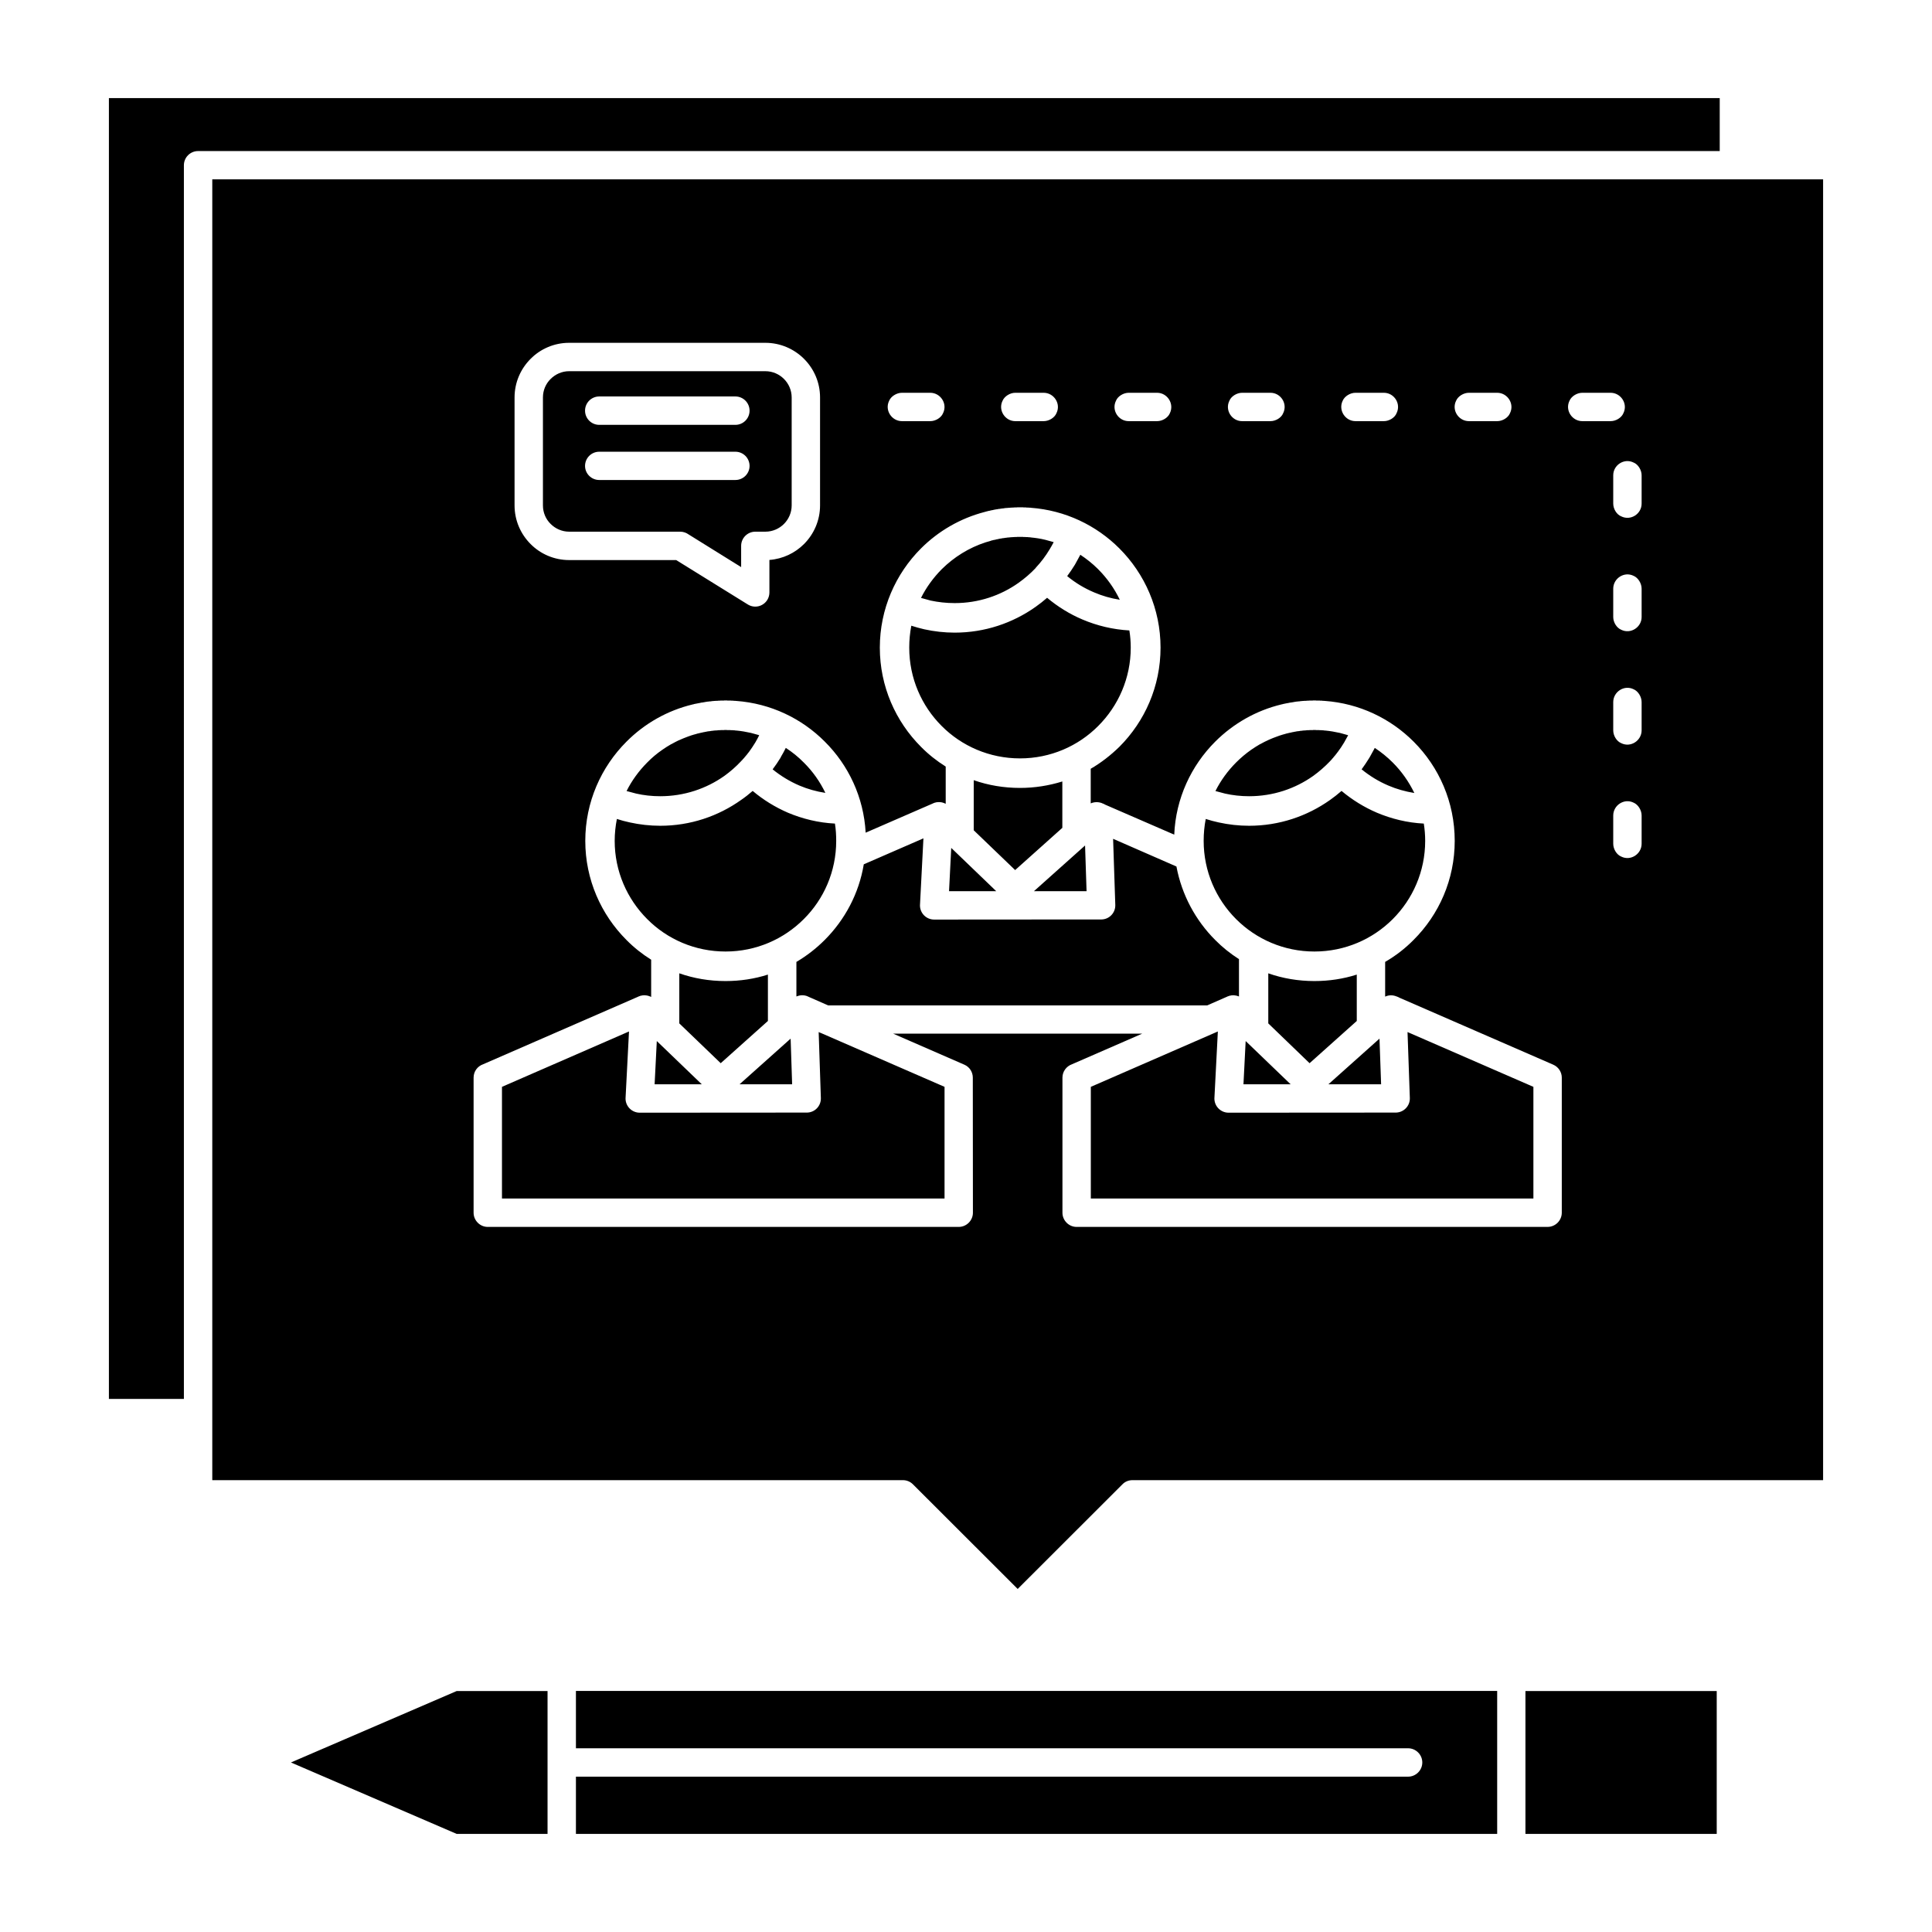<?xml version="1.0" ?>
<!DOCTYPE svg  PUBLIC '-//W3C//DTD SVG 1.1//EN'  'http://www.w3.org/Graphics/SVG/1.1/DTD/svg11.dtd'>
<!-- Скачано с сайта svg4.ru / Downloaded from svg4.ru -->
<svg fill="#000000" width="800px" height="800px" viewBox="0 0 512 512" version="1.1" xml:space="preserve" xmlns="http://www.w3.org/2000/svg" xmlns:xlink="http://www.w3.org/1999/xlink">
<g id="_x37_24_x2C__Analysis_x2C__argument_x2C__business_x2C__convince_x2C__debate">
<g>
<path d="M483.14,47.525h-23.542h-0.092H56.256v326.936v0.123v17.672h183.021    c0.978,0,1.925,0.367,2.66,1.101l27.762,27.732l27.762-27.732c0.672-0.704,1.62-1.101,2.658-1.101H483.14V47.525z     M404.258,485.999h50.693v-37.853h-50.693V485.999z M152.627,448.115v15.196h220.535c2.049,0,3.762,1.683,3.762,3.761    c0,2.079-1.713,3.762-3.762,3.762H152.627v15.165h244.141v-37.884H152.627z M145.106,485.999v-37.853h-24.093l-43.906,18.926    l43.906,18.927H145.106z M166.049,209.633l2.538,0.674c1.988,0.457,4.129,0.701,6.391,0.701c6.298,0,12.169-1.986,16.938-5.35    c1.62-1.162,3.118-2.477,4.464-3.914l0.305-0.336h0.032l0.06-0.062l0,0l0.032-0.06l0.121-0.154l0.061-0.061l0.062-0.061h0.032    l0.03-0.062l0.062-0.062l0.03-0.062h0.031l0.062-0.091l0.03-0.063l0.03-0.029l0.032-0.031l0.062-0.062l0.062-0.06v-0.031    l0.06-0.063l0.062-0.061l0.031-0.03l0.03-0.03l0.032-0.061l0.06-0.094l0,0l0.062-0.059l0.062-0.063l0.03-0.031l0.032-0.029    l0.061-0.092l0.03-0.062l0,0l0.062-0.062l0.062-0.091l0.03-0.032l0.032-0.029l0.152-0.214l0.062-0.062    c0.581-0.795,1.162-1.651,1.681-2.508c0.367-0.643,0.733-1.284,1.039-1.925l-0.244-0.093l-0.123-0.03l-1.772-0.489l-0.123-0.029    c-1.223-0.275-2.476-0.49-3.76-0.613l0,0h-0.123h-0.03l-0.428-0.061h-0.031h-0.121l0,0h-0.093h-0.03h-0.062l-0.091-0.03h-0.031    h-0.091h-0.03h-0.062h-0.062h-0.062h-0.091l0,0h-0.091l-0.062-0.032h-0.062h-0.091l0,0h-0.093h-0.03H193.2h-0.062h-0.032h-0.121    l0,0h-0.091h-0.032h-0.062h-0.091h-0.03l-0.093-0.029h-0.03h-0.091h-0.062h-0.032h-0.091h-0.305l-0.091,0.029h-0.214h-0.154    h-0.153h-0.244h-0.03l-0.307,0.032h-0.03h-0.246h-0.121l-0.184,0.03h-0.183l-0.093,0.031h-0.306l0,0l-0.275,0.029h-0.091    l-0.214,0.031l-0.153,0.03h-0.123l-0.244,0.03h-0.032l-0.305,0.061h-0.03l-0.246,0.032h-0.121l-0.153,0.03l-0.214,0.031    l-0.093,0.029l-0.244,0.03l-0.03,0.032l-0.276,0.029l-0.061,0.031l-0.214,0.029l-0.152,0.032l-0.123,0.03l-0.244,0.061h-0.031    l-0.275,0.063h-0.03l-0.244,0.061l-0.123,0.03l-0.152,0.03l-0.185,0.061h-0.091l-0.275,0.092l0,0l-0.335,0.093l-0.214,0.062    l-0.154,0.029l-0.335,0.123h-0.062l-0.275,0.092l0,0l-0.704,0.244l-0.091,0.031c-0.856,0.305-1.713,0.672-2.538,1.039h-0.031    c-0.641,0.305-1.253,0.642-1.864,0.979l-0.093,0.029c-0.795,0.461-1.59,0.948-2.323,1.469l0,0c-1.467,1.01-2.813,2.14-4.036,3.395    C169.321,204.282,167.456,206.82,166.049,209.633z M199.468,209.603c-0.979,0.856-1.988,1.651-3.059,2.385    c-6.054,4.312-13.452,6.849-21.433,6.849c-2.722,0-5.441-0.305-8.072-0.886c-1.162-0.246-2.293-0.552-3.424-0.918    c-0.367,1.865-0.581,3.821-0.581,5.81c0,8.07,3.301,15.408,8.621,20.729c5.289,5.32,12.627,8.591,20.76,8.591    c8.102,0,15.41-3.271,20.731-8.591c5.318-5.289,8.591-12.628,8.591-20.729c0-1.56-0.093-3.088-0.337-4.586    c-4.373-0.215-8.591-1.254-12.445-2.875C205.429,213.914,202.25,211.957,199.468,209.603z M208.06,198.565    c-0.306,0.61-0.643,1.223-1.009,1.833l-0.214,0.429c-0.643,1.04-1.314,2.05-2.08,3.059c2.141,1.742,4.556,3.21,7.125,4.31    c2.17,0.918,4.464,1.561,6.849,1.927c-1.437-2.995-3.364-5.717-5.717-8.04c-1.438-1.469-3.027-2.754-4.771-3.883L208.06,198.565z     M195.981,287.354h13.943l-0.398-12.107L195.981,287.354z M174.06,275.889l-0.581,11.465h12.506L174.06,275.889z M203.504,270.568    v-12.291c-3.548,1.133-7.309,1.713-11.222,1.713c-4.311,0-8.409-0.703-12.26-2.049v13.269l10.976,10.55L203.504,270.568z     M322.103,209.633l2.539,0.674c2.017,0.457,4.157,0.701,6.389,0.701c6.329,0,12.169-1.986,16.938-5.35    c1.62-1.162,3.119-2.477,4.494-3.914l0.307-0.336l0,0l0.061-0.062l0,0l0.061-0.06l0.123-0.154l0.03-0.061l0.062-0.061h0.031    l0.029-0.062l0.063-0.062l0.061-0.062l0,0l0.063-0.091l0.059-0.063v-0.029l0.063-0.031l0.031-0.062l0.061-0.06v-0.031l0.061-0.063    l0.061-0.061l0.032-0.03l0.03-0.03l0.061-0.061l0.03-0.094h0.031l0.03-0.059l0.061-0.063l0.032-0.031l0.03-0.029l0.061-0.092    l0.063-0.062l0,0l0.029-0.062l0.062-0.091l0.03-0.032l0.031-0.029l0.152-0.214l0.062-0.062c0.61-0.795,1.161-1.651,1.681-2.508    c0.367-0.643,0.734-1.284,1.07-1.925l-0.275-0.093l-0.123-0.03l-1.742-0.489l-0.152-0.029c-1.223-0.275-2.477-0.49-3.761-0.613    l0,0h-0.091h-0.062l-0.429-0.061h-0.031h-0.092l0,0h-0.121h-0.031h-0.061l-0.092-0.03l0,0h-0.123l0,0h-0.091h-0.062h-0.029h-0.123    l0,0h-0.092l-0.031-0.032h-0.062h-0.091h-0.03h-0.091h-0.032h-0.091h-0.062h-0.03h-0.093l0,0h-0.121h-0.032h-0.061h-0.092h-0.029    l-0.094-0.029h-0.029h-0.062h-0.062h-0.061h-0.092h-0.306l-0.091,0.029h-0.215h-0.152h-0.123h-0.245h-0.06l-0.275,0.032h-0.062    h-0.244h-0.122l-0.186,0.03h-0.182l-0.094,0.031h-0.273l0,0l-0.307,0.029h-0.061l-0.213,0.031l-0.154,0.03h-0.153l-0.214,0.03    h-0.061l-0.275,0.061h-0.061l-0.246,0.032h-0.092l-0.182,0.03l-0.185,0.031l-0.091,0.029l-0.275,0.03l-0.03,0.032l-0.275,0.029    l-0.062,0.031l-0.214,0.029l-0.153,0.032l-0.122,0.03l-0.214,0.061h-0.063l-0.273,0.063h-0.031l-0.244,0.061l-0.123,0.03    l-0.152,0.03l-0.184,0.061h-0.092l-0.275,0.092l0,0l-0.336,0.093l-0.213,0.062l-0.123,0.029l-0.672,0.215h-0.032l-0.672,0.244    l-0.091,0.031c-1.561,0.549-3.059,1.223-4.465,2.018l-0.093,0.029c-0.795,0.461-1.558,0.948-2.323,1.469l0,0    c-1.438,1.01-2.781,2.14-4.036,3.395C325.375,204.282,323.51,206.82,322.103,209.633z M355.521,209.603    c-0.979,0.856-1.988,1.651-3.027,2.385c-6.085,4.312-13.482,6.849-21.464,6.849c-2.722,0-5.441-0.305-8.071-0.886    c-1.131-0.246-2.294-0.552-3.424-0.918c-0.367,1.865-0.551,3.821-0.551,5.81c0,8.07,3.271,15.408,8.591,20.729    c5.321,5.32,12.659,8.591,20.761,8.591s15.439-3.271,20.76-8.591c5.289-5.289,8.592-12.628,8.592-20.729    c0-1.56-0.123-3.088-0.367-4.586c-4.372-0.215-8.561-1.254-12.412-2.875C361.482,213.914,358.334,211.957,355.521,209.603z     M364.143,198.565c-0.335,0.61-0.672,1.223-1.009,1.833l-0.244,0.429c-0.642,1.04-1.314,2.05-2.048,3.059    c2.139,1.742,4.523,3.21,7.123,4.31c2.141,0.918,4.434,1.561,6.849,1.959c-1.468-3.027-3.394-5.749-5.718-8.072    c-1.467-1.469-3.057-2.754-4.769-3.883L364.143,198.565z M352.035,287.354h13.973l-0.428-12.107L352.035,287.354z     M330.113,275.889l-0.582,11.465h12.507L330.113,275.889z M373.01,273.504l0.612,17.489c0.062,2.077-1.59,3.79-3.64,3.852    l-44.394,0.03c-2.079,0-3.761-1.682-3.761-3.761l0.916-17.763l-33.663,14.674v29.598h117.286v-29.598L373.01,273.504z     M359.558,270.568v-12.291c-3.546,1.133-7.309,1.713-11.222,1.713c-4.279,0-8.407-0.703-12.229-2.049v13.269l10.943,10.55    L359.558,270.568z M244.076,158.451l2.537,0.702c2.018,0.429,4.159,0.674,6.391,0.674c6.298,0,12.169-1.987,16.938-5.382    c1.59-1.131,3.088-2.414,4.433-3.822l0.184-0.243c1.347-1.437,2.569-3.059,3.608-4.802c0.366-0.609,0.733-1.252,1.07-1.895    l-0.275-0.092l-1.896-0.521l-0.123-0.03c-1.223-0.305-2.476-0.489-3.76-0.611l0,0l-0.123-0.03h-0.03l-0.428-0.03h-0.032h-0.091    l0,0l-0.123-0.031h-0.029h-0.062h-0.092l0,0h-0.122h-0.03h-0.062h-0.062h-0.029l-0.123-0.029l0,0h-0.091h-0.062h-0.062h-0.062    h-0.03h-0.093h-0.029h-0.092h-0.062l-0.029-0.032h-0.123l0,0h-0.092h-0.031h-0.062h-0.091h-0.03h-0.093h-0.03h-0.091h-0.062H270.4    h-0.092h-0.305h-0.092h-0.214h-0.154l-0.121,0.032h-0.275h-0.03h-0.307l-0.03,0.029h-0.245h-0.121l-0.185,0.031h-0.183h-0.093    l-0.273,0.03h-0.032l-0.275,0.03h-0.091l-0.214,0.031h-0.153l-0.123,0.029l-0.243,0.031h-0.032l-0.305,0.03l-0.03,0.032    l-0.245,0.029h-0.121l-0.153,0.029l-0.184,0.032l-0.123,0.03l-0.244,0.031h-0.03l-0.275,0.06h-0.062l-0.214,0.062l-0.152,0.031    l-0.123,0.029l-0.244,0.032l-0.031,0.03l-0.306,0.061l0,0l-0.275,0.063h-0.091l-0.185,0.061l-0.152,0.03l-0.121,0.03l-0.246,0.061    v0.031c-0.458,0.121-0.916,0.244-1.375,0.396l0,0c-4.464,1.438-8.439,3.945-11.68,7.154    C247.348,153.1,245.483,155.639,244.076,158.451z M277.494,158.42c-0.979,0.856-1.987,1.651-3.026,2.385    c-6.086,4.312-13.483,6.85-21.464,6.85c-2.722,0-5.441-0.307-8.072-0.887c-1.162-0.275-2.293-0.581-3.424-0.947    c-0.367,1.895-0.551,3.821-0.551,5.808c0,8.104,3.271,15.44,8.591,20.761c5.291,5.32,12.658,8.592,20.76,8.592    s15.44-3.271,20.73-8.592c5.319-5.32,8.621-12.657,8.621-20.761c0-1.528-0.122-3.057-0.366-4.556    c-4.373-0.244-8.562-1.252-12.444-2.904C283.455,162.731,280.308,160.775,277.494,158.42z M286.115,147.354    c-0.366,0.701-0.733,1.344-1.1,2.018l-0.152,0.273c-0.643,1.041-1.314,2.05-2.05,3.027c2.141,1.773,4.525,3.211,7.124,4.311    c2.141,0.918,4.435,1.59,6.819,1.957c-1.438-2.995-3.364-5.717-5.718-8.072l-0.245-0.244l0,0    c-1.376-1.346-2.874-2.537-4.494-3.607L286.115,147.354z M274.008,236.172h13.943l-0.398-12.108L274.008,236.172z     M252.086,224.705l-0.581,11.467h12.505L252.086,224.705z M217.537,273.748c-0.214-0.061-0.396-0.153-0.581-0.244l0,0    l0.581,17.489c0.062,2.077-1.558,3.79-3.607,3.852l-44.394,0.03c-2.08,0-3.762-1.682-3.762-3.761l0.917-17.763l-33.663,14.674    v29.598h117.286v-29.598L217.537,273.748z M328.34,264.086v-9.906c-2.293-1.467-4.402-3.148-6.299-5.074    c-5.197-5.197-8.865-11.955-10.272-19.477l-16.786-7.338l0.581,17.52c0.062,2.08-1.559,3.791-3.608,3.852l-44.393,0.031    c-2.08,0-3.762-1.682-3.762-3.76l0.917-17.766l-15.807,6.881c-1.285,7.765-5.015,14.707-10.365,20.057    c-2.232,2.232-4.738,4.188-7.491,5.809v9.172l0,0l0.032-0.029l0.182-0.063h0.032c0.856-0.334,1.865-0.334,2.781,0.063l0.062,0.061    h0.062l0.062,0.03c0.152,0.062,0.305,0.122,0.458,0.214h0.031l0.062,0.031l4.646,2.049h100.439l5.379-2.355l0.032-0.029h0.03    l0.031-0.03h0.062l0,0l0.091-0.032l0,0l0.062-0.029h0.03l0.031-0.031h0.06l0.032-0.03h0.061l0,0l0.061-0.03h0.031h0.029    l0.031-0.031h0.063h0.029h0.029l0.063-0.029l0,0h0.093l0,0l0.06-0.031h0.031h0.03h0.062h0.031h0.06l0,0l0.062-0.03h0.062l0,0    h0.091l0,0h0.062h0.032h0.029h0.062h0.03h0.061l0,0l0.063,0.03h0.029h0.031h0.062h0.03h0.061h0.03l0.032,0.031h0.061h0.03h0.062    l0,0l0.061,0.029h0.03h0.032h0.059v0.031h0.094l0.062,0.03h0.03h0.029l0.031,0.03h0.03l0.062,0.031l0.091,0.029l0,0h0.062    l0.031,0.032h0.03l0.062,0.03l0,0L328.34,264.086L328.34,264.086z M281.53,219.387v-12.291c-3.548,1.1-7.309,1.712-11.222,1.712    c-4.312,0-8.408-0.704-12.26-2.05v13.271l10.976,10.548L281.53,219.387z M289.052,203.732v9.173    c0.979-0.429,2.079-0.429,3.057-0.032l0.031,0.032c0.275,0.091,0.52,0.183,0.733,0.335l18.314,7.951    c0.396-9.603,4.494-18.285,10.854-24.645c4.771-4.77,10.825-8.256,17.58-9.875l0.308-0.062l0.06-0.03    c0.581-0.123,1.162-0.246,1.744-0.337l0.03-0.03l0.337-0.031l0.335-0.061h0.032l0.213-0.03l0.121-0.032l0.338-0.059h0.029    l0.369-0.063h0.059l0.308-0.031l0.153-0.029h0.213l0.244-0.031l0.123-0.03l0.367-0.03l0.366-0.031h0.091l0.276-0.029h0.214h0.152    l0.306-0.032h0.062h0.367l0.061-0.03h0.306h0.154h0.214h0.273l0.123-0.029h0.367h0.123h0.121h0.123l0.091,0.029h0.031h0.153h0.123    h0.121h0.061h0.062h0.123h0.152h0.123h0.03l0.091,0.03h0.123h0.122h0.121h0.154l0.121,0.032h0.123h0.092h0.031h0.121l0.123,0.029    h0.123c9.141,0.674,17.367,4.648,23.512,10.793c6.727,6.727,10.885,16.021,10.885,26.295c0,10.242-4.158,19.536-10.916,26.264    c-2.232,2.262-4.77,4.219-7.521,5.809v9.203c0.979-0.457,2.08-0.457,3.057-0.031h0.031c0.276,0.093,0.52,0.214,0.734,0.337    l40.726,17.733c1.405,0.612,2.262,1.988,2.262,3.426v35.802c0,2.048-1.681,3.761-3.76,3.761H285.321    c-2.08,0-3.761-1.713-3.761-3.761v-35.802c0-1.652,1.07-3.027,2.537-3.549l18.59-8.102h-65.98l18.865,8.225    c1.406,0.612,2.232,1.988,2.232,3.426l0.029,35.802c0,2.048-1.681,3.761-3.76,3.761H129.268c-2.08,0-3.76-1.713-3.76-3.761    v-35.802c0-1.652,1.039-3.027,2.537-3.549l41.184-17.947l0.032-0.029h0.03l0.031-0.03h0.06l0,0l0.061-0.032h0.032l0.062-0.029    h0.03l0.03-0.031h0.032l0.03-0.03h0.062l0,0l0.091-0.03l0,0h0.062l0.032-0.031h0.03h0.062h0.03l0.062-0.029l0,0h0.061h0.03    l0.061-0.031h0.032h0.03h0.062l0,0h0.091l0,0l0.062-0.03h0.031h0.03h0.062h0.03h0.062h0.032h0.03h0.062l0,0h0.091l0,0l0.062,0.03    h0.03h0.032h0.062h0.03h0.062l0,0l0.061,0.031h0.03h0.031h0.06h0.032l0.062,0.029l0,0h0.062h0.03l0.03,0.031h0.062l0.093,0.03l0,0    h0.06l0.032,0.03h0.03l0.062,0.031l0.062,0.029h0.03h0.031l0.062,0.032l0,0l0.06,0.03h0.032l0.062,0.029l0,0l0.062,0.031h0.03    l0.03,0.03l0.062,0.031l0,0l0.061,0.03v-9.876c-2.385-1.499-4.585-3.241-6.543-5.228c-6.726-6.728-10.915-16.021-10.915-26.264    c0-10.273,4.189-19.568,10.915-26.295c4.74-4.77,10.793-8.256,17.581-9.875l0.305-0.062l0.032-0.03    c0.581-0.123,1.191-0.246,1.772-0.337v-0.03l0.368-0.031l0.335-0.061h0.031l0.183-0.03l0.153-0.032l0.307-0.059h0.06l0.367-0.063    h0.062l0.307-0.031l0.152-0.029h0.214l0.244-0.031l0.123-0.03l0.367-0.03l0.367-0.031h0.091l0.275-0.029h0.184h0.183l0.305-0.032    h0.062h0.367l0.032-0.03h0.335h0.153h0.214h0.275l0.093-0.029h0.396h0.123h0.121h0.123l0.091,0.029h0.032h0.123h0.152h0.121h0.062    h0.062h0.123h0.121h0.123h0.062l0.091,0.03h0.123h0.123h0.121h0.123l0.123,0.032h0.152h0.091h0.032h0.121l0.123,0.029h0.123    c9.141,0.674,17.365,4.648,23.48,10.793c6.268,6.236,10.304,14.707,10.823,24.123l17.856-7.765l0.061-0.032h0.03l0.032-0.029    l0.062-0.031l0,0l0.06-0.03h0.032h0.062v-0.03h0.06l0.031-0.031h0.03h0.061v-0.029h0.091l0,0l0.062-0.032h0.032h0.03l0.062-0.03    h0.03h0.061l0,0l0.062-0.031h0.032h0.06h0.032h0.03h0.062l0,0l0.061-0.029h0.03h0.061h0.032h0.03h0.062l0,0h0.091h0.031h0.03    h0.061l0,0h0.091l0,0h0.062h0.03h0.032l0.062,0.029l0,0h0.091l0,0h0.062h0.03l0.032,0.031h0.06l0,0h0.093l0,0l0.061,0.03h0.03    h0.03l0.061,0.032h0.093v0.029h0.06h0.032l0.03,0.031l0.062,0.03h0.061h0.03l0.032,0.03l0.062,0.031l0,0l0.062,0.029h0.03    l0.062,0.032l0,0l0.061,0.03h0.03l0.03,0.031h0.061v0.029l0.062,0.03l0,0v-9.876c-2.385-1.496-4.585-3.239-6.543-5.228    c-6.726-6.726-10.915-16.021-10.915-26.295c0-10.242,4.188-19.567,10.915-26.293c4.587-4.587,10.397-7.98,16.877-9.661    l0.122-0.032l0.215-0.062l0.214-0.06l0.152-0.032l0.306-0.09h0.031l0.367-0.063l0.062-0.029l0.275-0.062l0.152-0.032l0.214-0.029    l0.244-0.062l0.123-0.03l0.335-0.061l0,0l0.368-0.062h0.092l0.275-0.062l0.183-0.029h0.152l0.307-0.063h0.061l0.368-0.061h0.06    l0.307-0.03l0.153-0.031l0.214-0.03l0.244-0.031h0.123l0.366-0.029l0.367-0.032h0.091l0.275-0.03h0.185l0.183-0.029h0.305h0.062    l0.367-0.031h0.062h0.305h0.154l0.213-0.03h0.275h0.093h0.396h0.123h0.121h0.123h0.091h0.032h0.122h0.153l0.121,0.03h0.062h0.062    h0.122h0.121h0.123h0.062h0.091l0.123,0.031h0.123h0.121h0.123h0.122l0.153,0.029h0.091h0.032h0.121h0.122l0.123,0.03    c9.141,0.674,17.365,4.648,23.48,10.764c6.728,6.726,10.916,16.051,10.916,26.293c0,10.274-4.188,19.569-10.916,26.295    C294.34,200.155,291.803,202.142,289.052,203.732z M150.823,90.85h52.007c3.975,0,7.614,1.621,10.243,4.25    c2.63,2.631,4.25,6.238,4.25,10.242v28.589c0,3.975-1.62,7.612-4.25,10.243c-2.385,2.385-5.594,3.942-9.172,4.218v8.623    c0,0.672-0.182,1.345-0.549,1.956c-1.102,1.772-3.396,2.324-5.168,1.224l-18.986-11.771h-28.375c-3.974,0-7.612-1.622-10.212-4.25    c-2.629-2.631-4.249-6.238-4.249-10.243v-28.589c0-4.004,1.62-7.611,4.249-10.242C143.211,92.471,146.849,90.85,150.823,90.85z     M202.83,98.371h-52.007c-1.895,0-3.637,0.795-4.892,2.049c-1.285,1.254-2.048,2.996-2.048,4.922v28.589    c0,1.925,0.763,3.667,2.048,4.923c1.255,1.252,2.997,2.047,4.892,2.047h29.413c0.856,0,1.62,0.275,2.262,0.734l13.912,8.652    v-5.626c0-2.077,1.683-3.761,3.76-3.761h2.66c1.927,0,3.669-0.795,4.924-2.047c1.253-1.256,2.048-2.998,2.048-4.923v-28.589    c0-1.926-0.795-3.668-2.048-4.922C206.5,99.166,204.757,98.371,202.83,98.371z M158.804,112.59c-2.08,0-3.761-1.684-3.761-3.763    c0-2.077,1.681-3.761,3.761-3.761h36.078c2.079,0,3.76,1.684,3.76,3.761c0,2.079-1.681,3.763-3.76,3.763H158.804z     M158.804,127.203c-2.08,0-3.761-1.682-3.761-3.729c0-2.08,1.681-3.763,3.761-3.763h36.078c2.079,0,3.76,1.683,3.76,3.763    c0,2.047-1.681,3.729-3.76,3.729H158.804z M276.577,111.61c1.437,0,2.904-0.918,3.394-2.109c1.253-2.507-0.672-5.411-3.394-5.411    h-7.521c-1.407,0-2.874,0.947-3.363,2.109c-1.253,2.507,0.672,5.411,3.363,5.411H276.577z M306.632,111.61    c1.438,0,2.905-0.918,3.395-2.109c1.223-2.507-0.673-5.411-3.395-5.411h-7.522c-1.405,0-2.904,0.947-3.362,2.109    c-1.254,2.507,0.643,5.411,3.362,5.411H306.632z M336.688,111.61c1.406,0,2.904-0.918,3.362-2.109    c1.255-2.507-0.642-5.411-3.362-5.411h-7.522c-1.405,0-2.903,0.947-3.362,2.109c-1.254,2.507,0.643,5.411,3.362,5.411H336.688z     M366.741,111.61c1.407,0,2.906-0.918,3.364-2.109c1.253-2.507-0.643-5.411-3.364-5.411h-7.521c-1.438,0-2.904,0.947-3.394,2.109    c-1.224,2.507,0.672,5.411,3.394,5.411H366.741z M396.768,111.61c1.437,0,2.903-0.918,3.393-2.109    c1.253-2.507-0.674-5.411-3.393-5.411h-7.492c-1.437,0-2.903,0.947-3.393,2.109c-1.256,2.507,0.672,5.411,3.393,5.411H396.768z     M426.82,111.61c1.438,0,2.906-0.918,3.396-2.109c1.253-2.507-0.674-5.411-3.396-5.411h-7.489c-1.437,0-2.905,0.947-3.394,2.109    c-1.255,2.507,0.672,5.411,3.394,5.411H426.82z M427.524,133.471c0,1.408,0.918,2.904,2.11,3.364    c2.506,1.253,5.412-0.642,5.412-3.364v-7.521c0-1.407-0.949-2.904-2.111-3.364c-2.506-1.252-5.411,0.643-5.411,3.364V133.471z     M427.524,163.526c0,1.405,0.918,2.874,2.11,3.364c2.506,1.252,5.412-0.674,5.412-3.364v-7.521c0-1.438-0.949-2.906-2.111-3.395    c-2.506-1.254-5.411,0.672-5.411,3.395V163.526z M427.524,193.551c0,1.437,0.918,2.905,2.11,3.393    c2.506,1.256,5.412-0.672,5.412-3.393v-7.492c0-1.436-0.949-2.903-2.111-3.393c-2.506-1.254-5.411,0.674-5.411,3.393V193.551z     M427.524,223.605c0,1.438,0.918,2.904,2.11,3.394c2.506,1.255,5.412-0.672,5.412-3.394v-7.49c0-1.438-0.949-2.904-2.111-3.395    c-2.506-1.253-5.411,0.672-5.411,3.395V223.605z M239.031,104.09c-1.437,0-2.904,0.947-3.394,2.109    c-1.253,2.507,0.674,5.411,3.394,5.411h7.491c1.438,0,2.904-0.918,3.394-2.109c1.254-2.507-0.672-5.411-3.394-5.411H239.031z     M52.496,40.034h403.25V26.002H28.861V370.73h19.873V43.797C48.733,41.717,50.416,40.034,52.496,40.034z" style="fill-rule:evenodd;clip-rule:evenodd;"/>
</g>
</g>
<g id="Layer_1"/>
</svg>